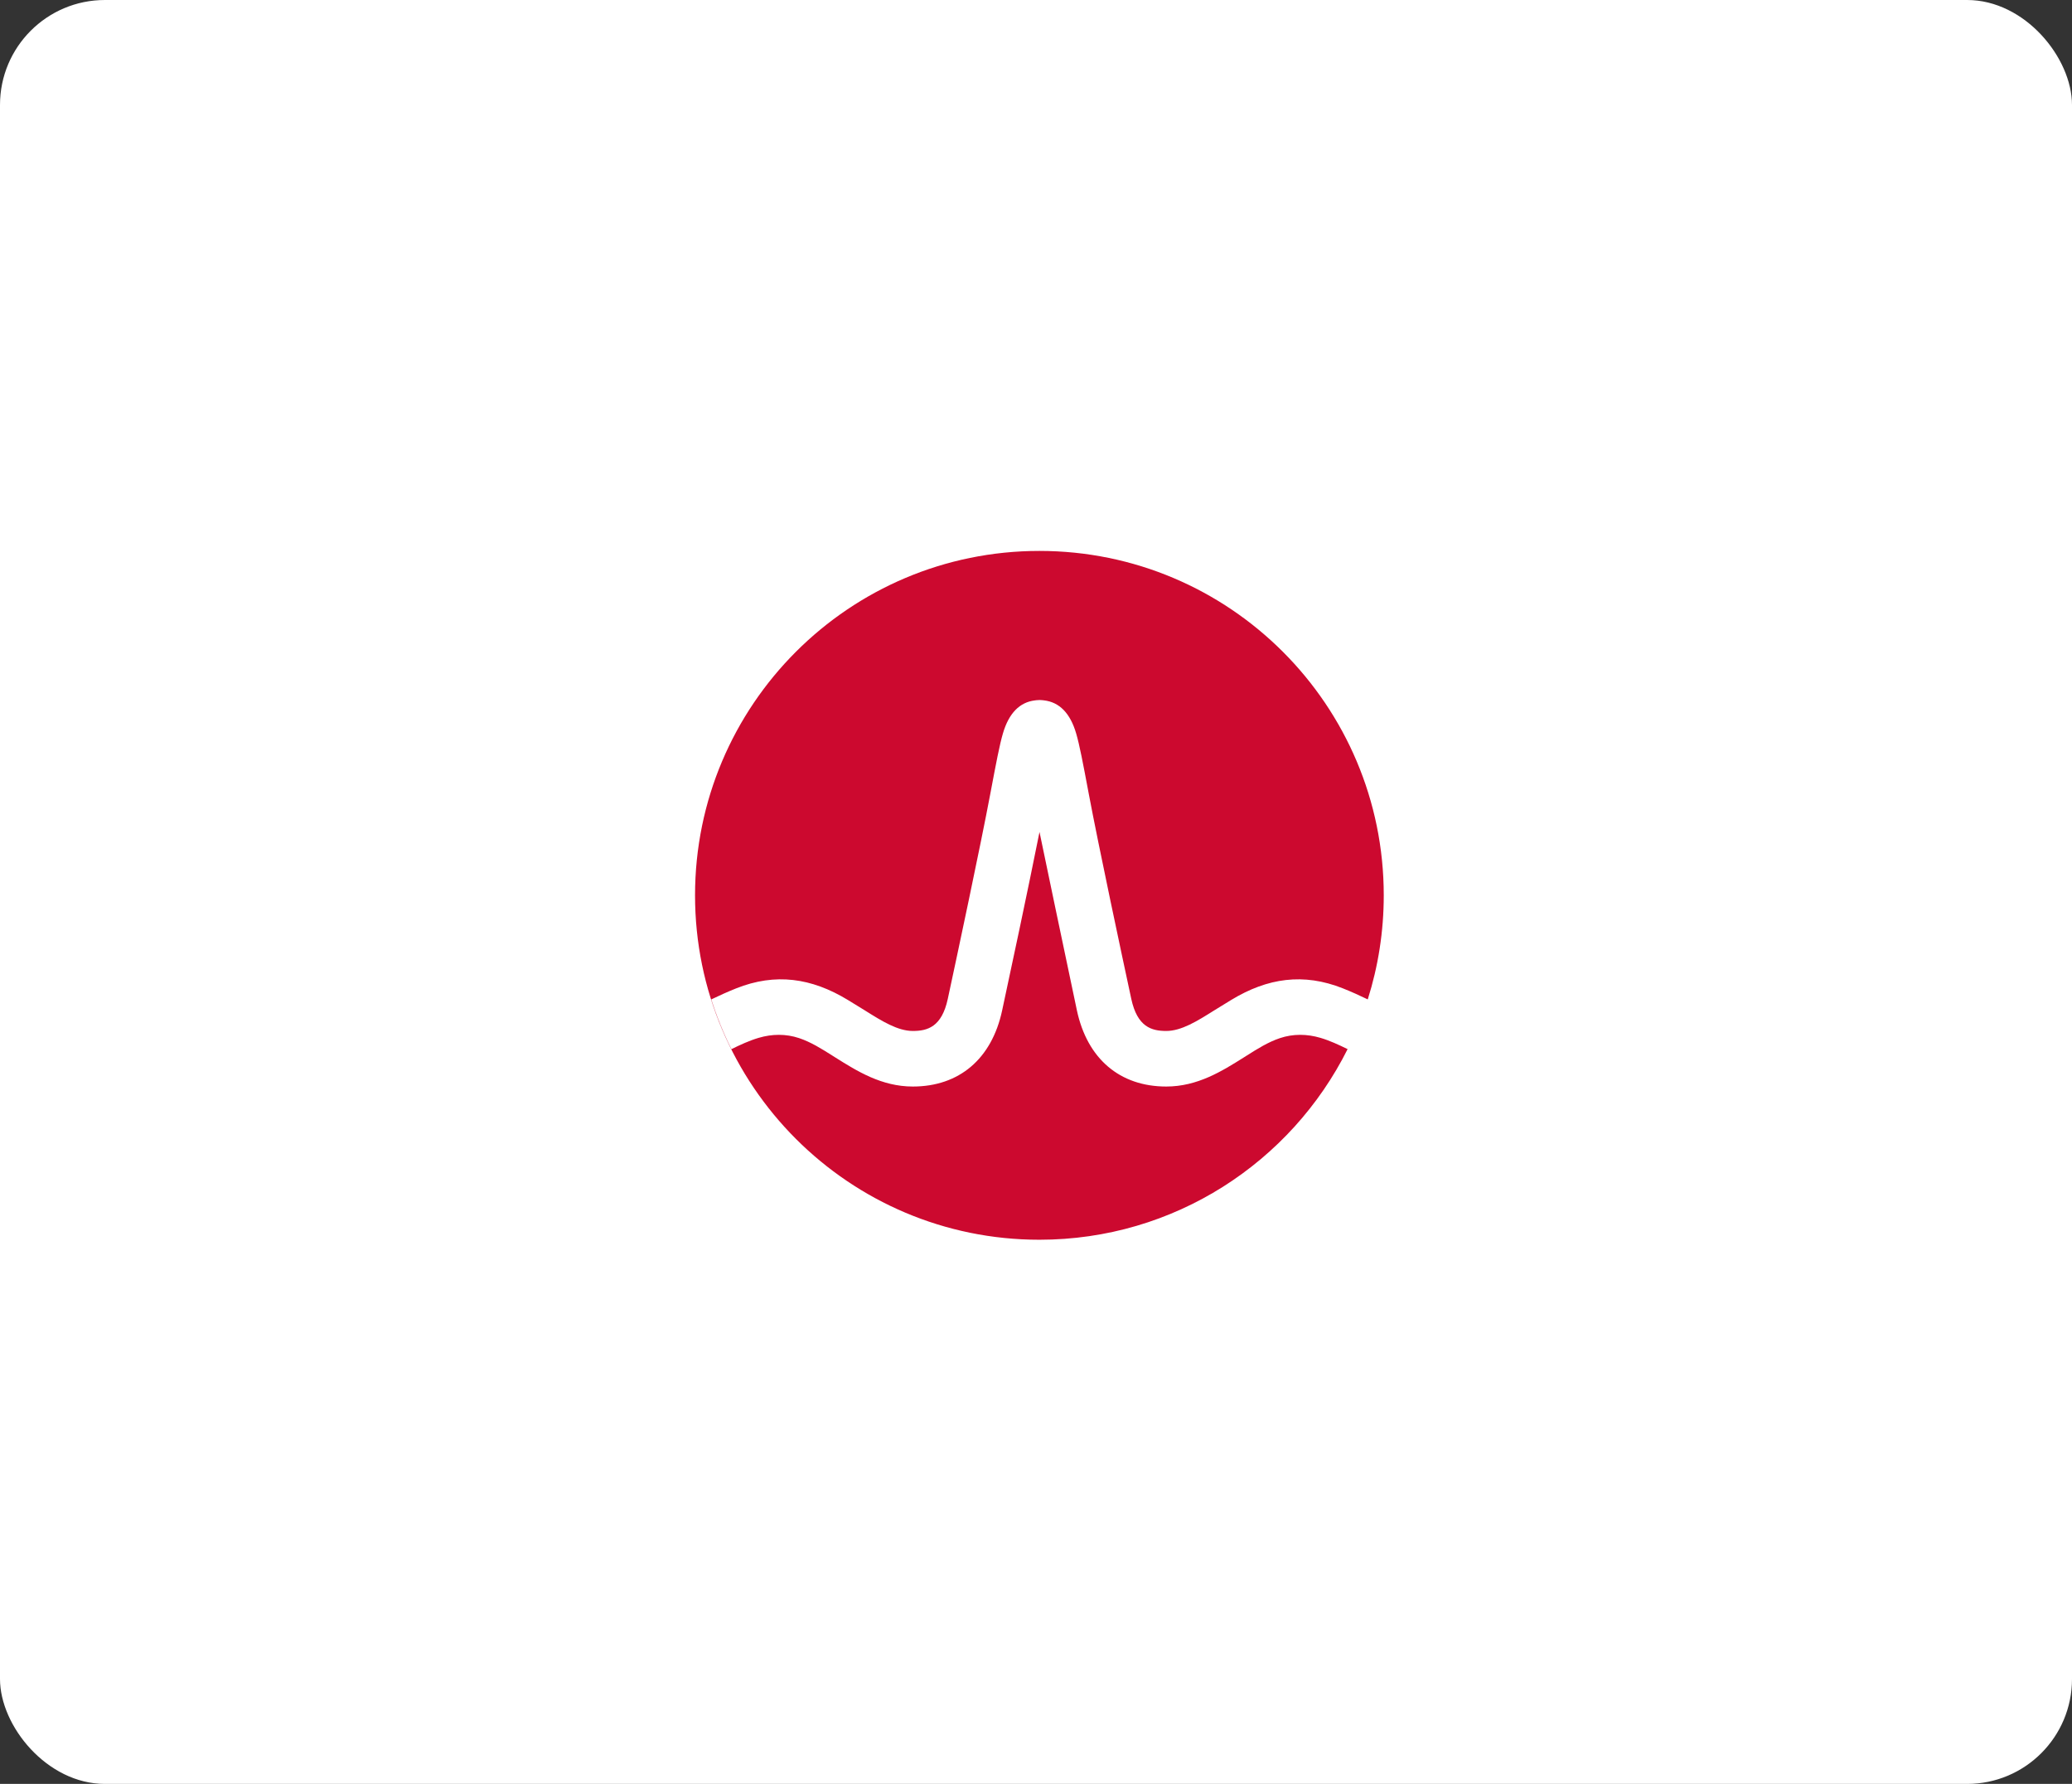 <?xml version="1.0" encoding="UTF-8"?> <svg xmlns="http://www.w3.org/2000/svg" width="158" height="136" viewBox="0 0 158 136" fill="none"><rect x="0" y="0" width="158" height="136" fill="#333333" stroke="none"/><rect width="158" height="136" rx="8" fill="white"></rect><path fill-rule="evenodd" clip-rule="evenodd" d="M102.761 79.982C98.453 88.598 89.547 94.514 79.259 94.514C64.757 94.514 53 82.759 53 68.257C53 53.756 64.757 42 79.259 42C93.761 42 105.518 53.756 105.518 68.257C105.518 71.022 105.09 73.688 104.298 76.191C103.691 75.898 103.054 75.609 102.406 75.351C99.403 74.154 96.653 74.555 93.897 76.226C93.897 76.226 92.893 76.839 92.592 77.028L92.573 77.04C91.296 77.841 90.091 78.597 88.932 78.597C87.821 78.597 86.728 78.299 86.265 76.15C85.544 72.797 83.784 64.559 83.016 60.478C82.565 58.08 82.318 56.788 82.061 55.91C81.608 54.367 80.78 53.527 79.604 53.393C79.604 53.393 79.419 53.367 79.269 53.367C79.12 53.367 78.916 53.396 78.916 53.396C77.752 53.535 76.929 54.375 76.479 55.91C76.222 56.788 75.975 58.08 75.523 60.478C74.755 64.559 72.996 72.797 72.274 76.15C71.812 78.299 70.718 78.597 69.607 78.597C68.449 78.597 67.243 77.841 65.966 77.04L65.947 77.028C65.647 76.839 64.641 76.226 64.641 76.226C61.886 74.555 59.135 74.154 56.134 75.351C55.485 75.61 54.846 75.9 54.238 76.192C54.654 77.496 55.171 78.779 55.775 79.984C56.439 79.657 57.136 79.333 57.848 79.123C58.873 78.82 59.925 78.804 60.944 79.145C61.84 79.446 62.648 79.956 63.446 80.459C63.528 80.511 63.611 80.564 63.693 80.615L63.696 80.617C65.35 81.656 67.223 82.834 69.607 82.834C73.143 82.834 75.624 80.724 76.416 77.043C77.031 74.19 78.392 67.821 79.267 63.428C79.267 63.428 81.509 74.19 82.122 77.043C82.914 80.724 85.397 82.834 88.932 82.834C91.317 82.834 93.19 81.656 94.844 80.617L94.847 80.615C94.929 80.564 95.012 80.511 95.094 80.459C95.891 79.956 96.699 79.446 97.596 79.145C98.613 78.804 99.666 78.82 100.692 79.123C101.402 79.332 102.097 79.656 102.761 79.982Z" fill="#CC092F"></path></svg> 